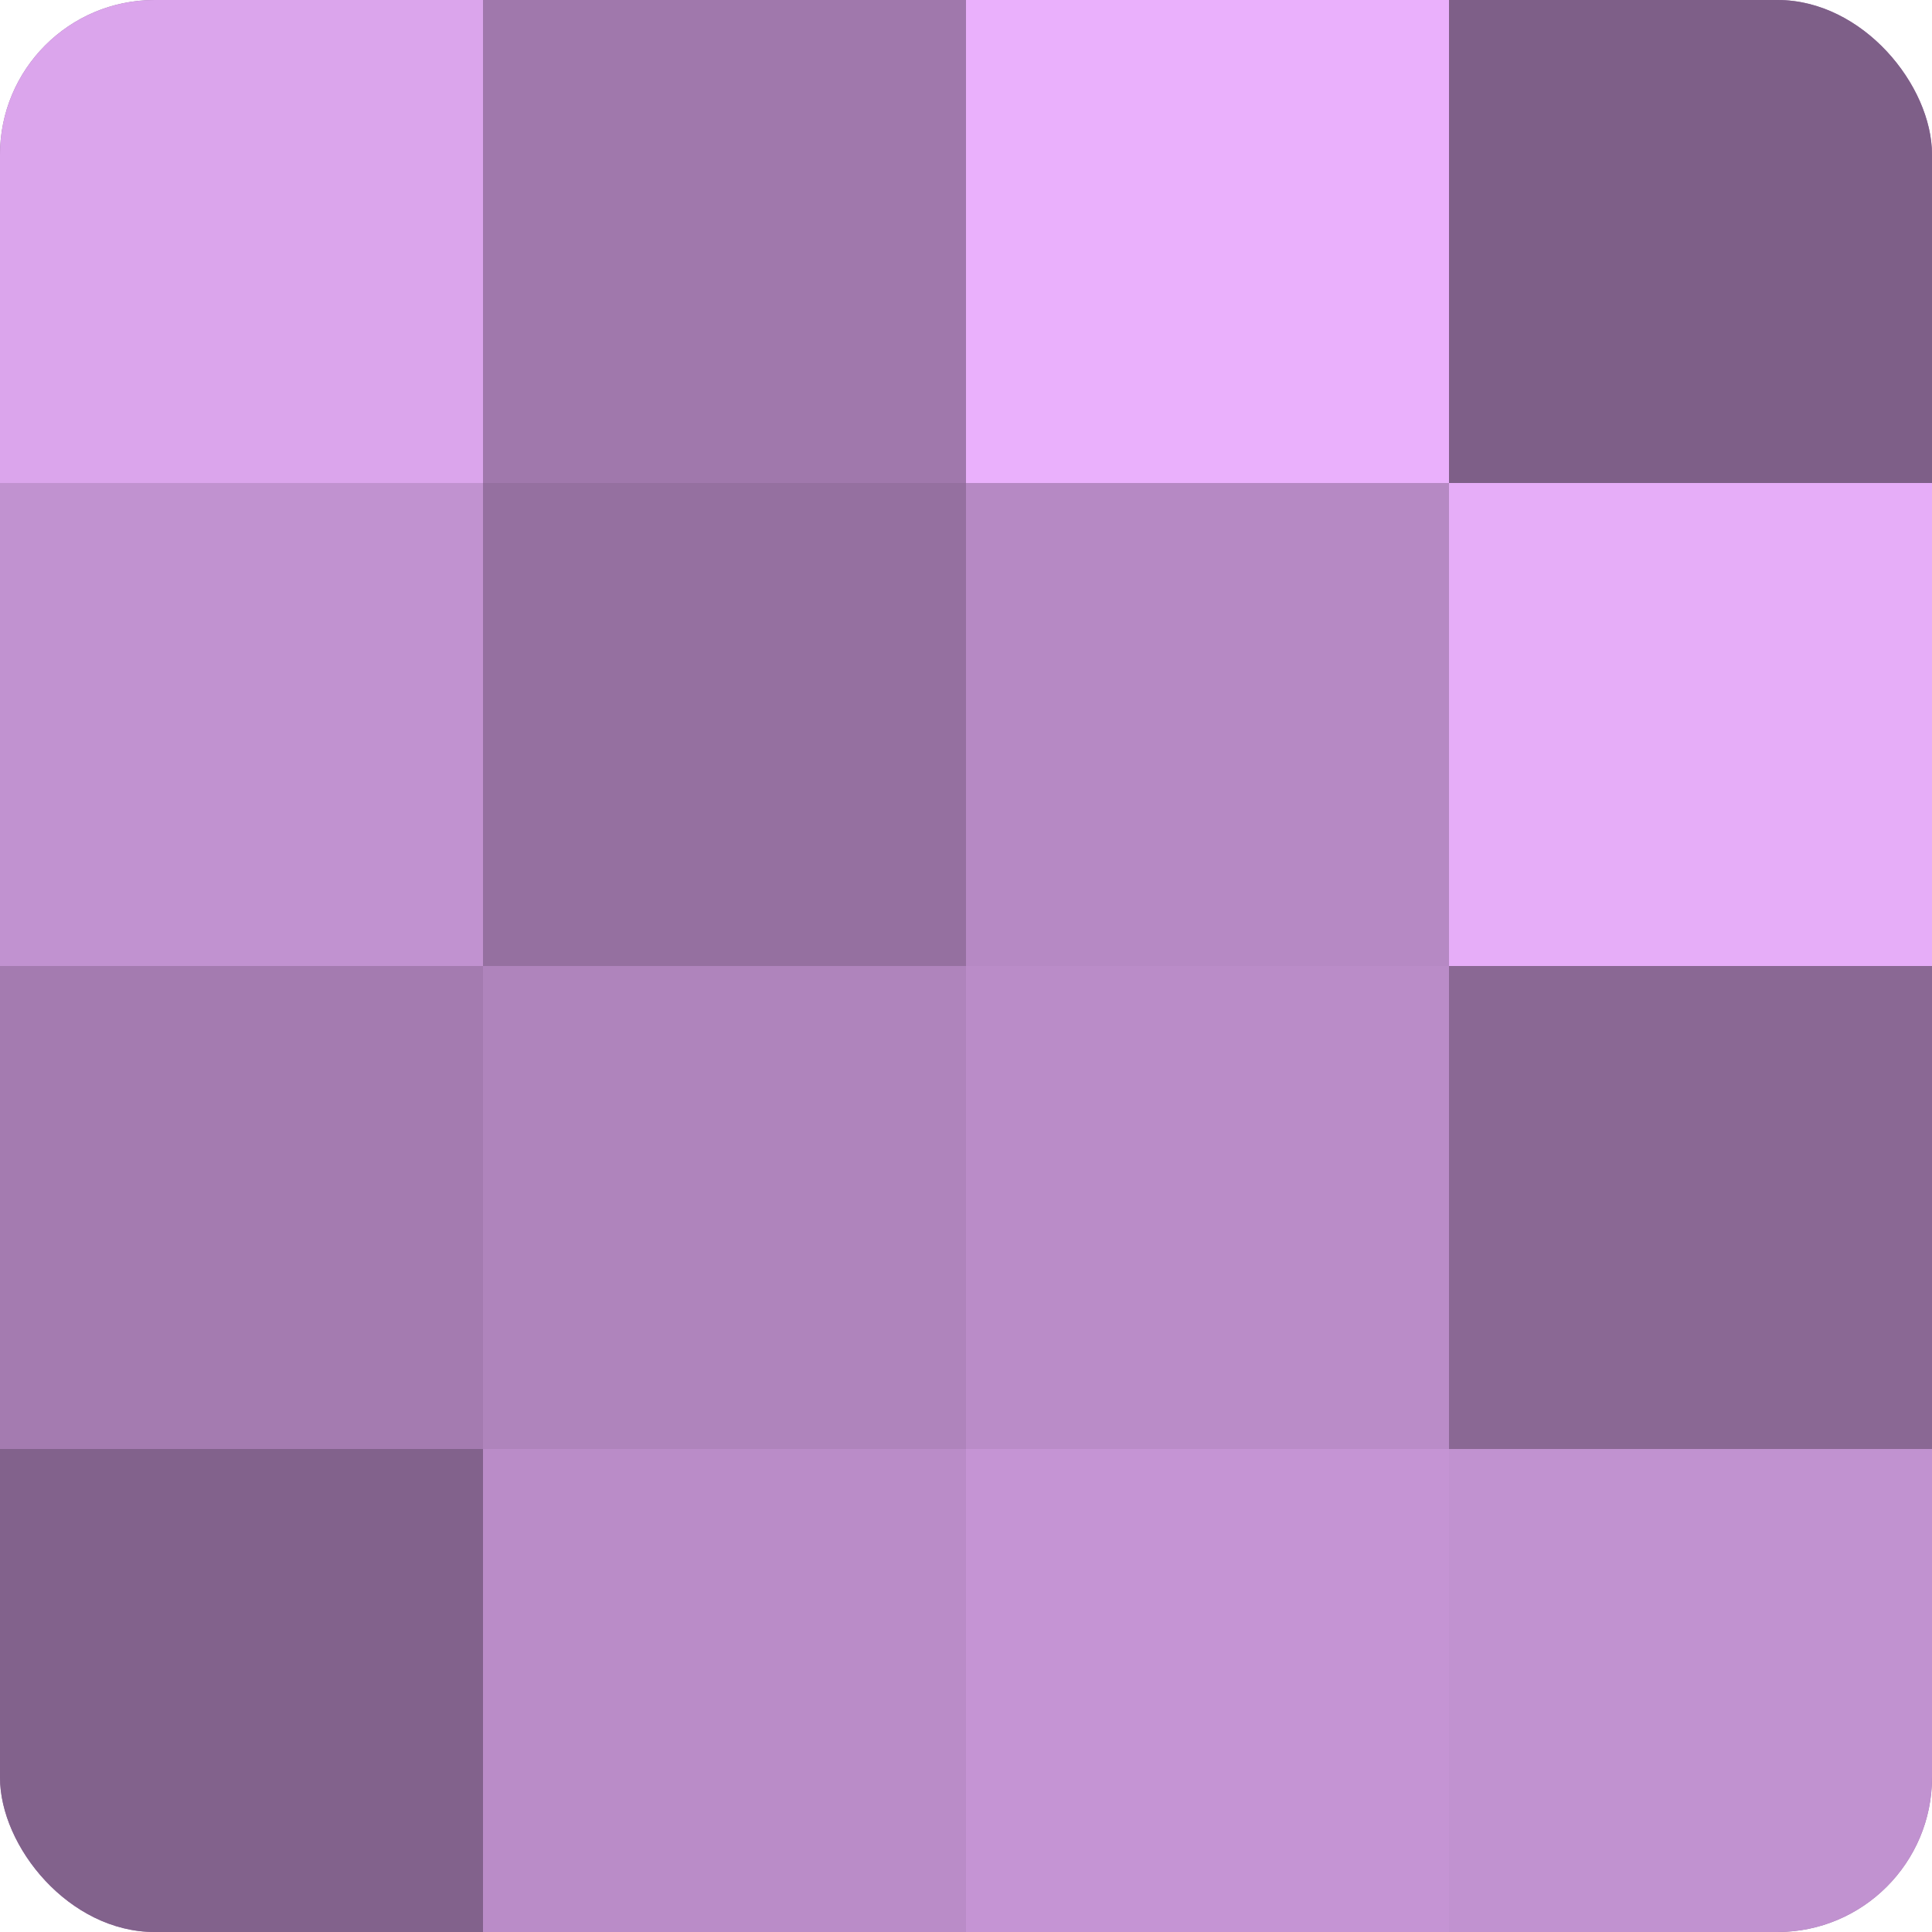 <?xml version="1.0" encoding="UTF-8"?>
<svg xmlns="http://www.w3.org/2000/svg" width="60" height="60" viewBox="0 0 100 100" preserveAspectRatio="xMidYMid meet"><defs><clipPath id="c" width="100" height="100"><rect width="100" height="100" rx="8" ry="8"/></clipPath></defs><g clip-path="url(#c)"><rect width="100" height="100" fill="#9570a0"/><rect width="25" height="25" fill="#dba5ec"/><rect y="25" width="25" height="25" fill="#c192d0"/><rect y="50" width="25" height="25" fill="#a47bb0"/><rect y="75" width="25" height="25" fill="#82628c"/><rect x="25" width="25" height="25" fill="#a078ac"/><rect x="25" y="25" width="25" height="25" fill="#9570a0"/><rect x="25" y="50" width="25" height="25" fill="#af84bc"/><rect x="25" y="75" width="25" height="25" fill="#ba8cc8"/><rect x="50" width="25" height="25" fill="#eab0fc"/><rect x="50" y="25" width="25" height="25" fill="#b689c4"/><rect x="50" y="50" width="25" height="25" fill="#ba8cc8"/><rect x="50" y="75" width="25" height="25" fill="#c594d4"/><rect x="75" width="25" height="25" fill="#7e5f88"/><rect x="75" y="25" width="25" height="25" fill="#e6adf8"/><rect x="75" y="50" width="25" height="25" fill="#8a6894"/><rect x="75" y="75" width="25" height="25" fill="#c192d0"/></g></svg>
